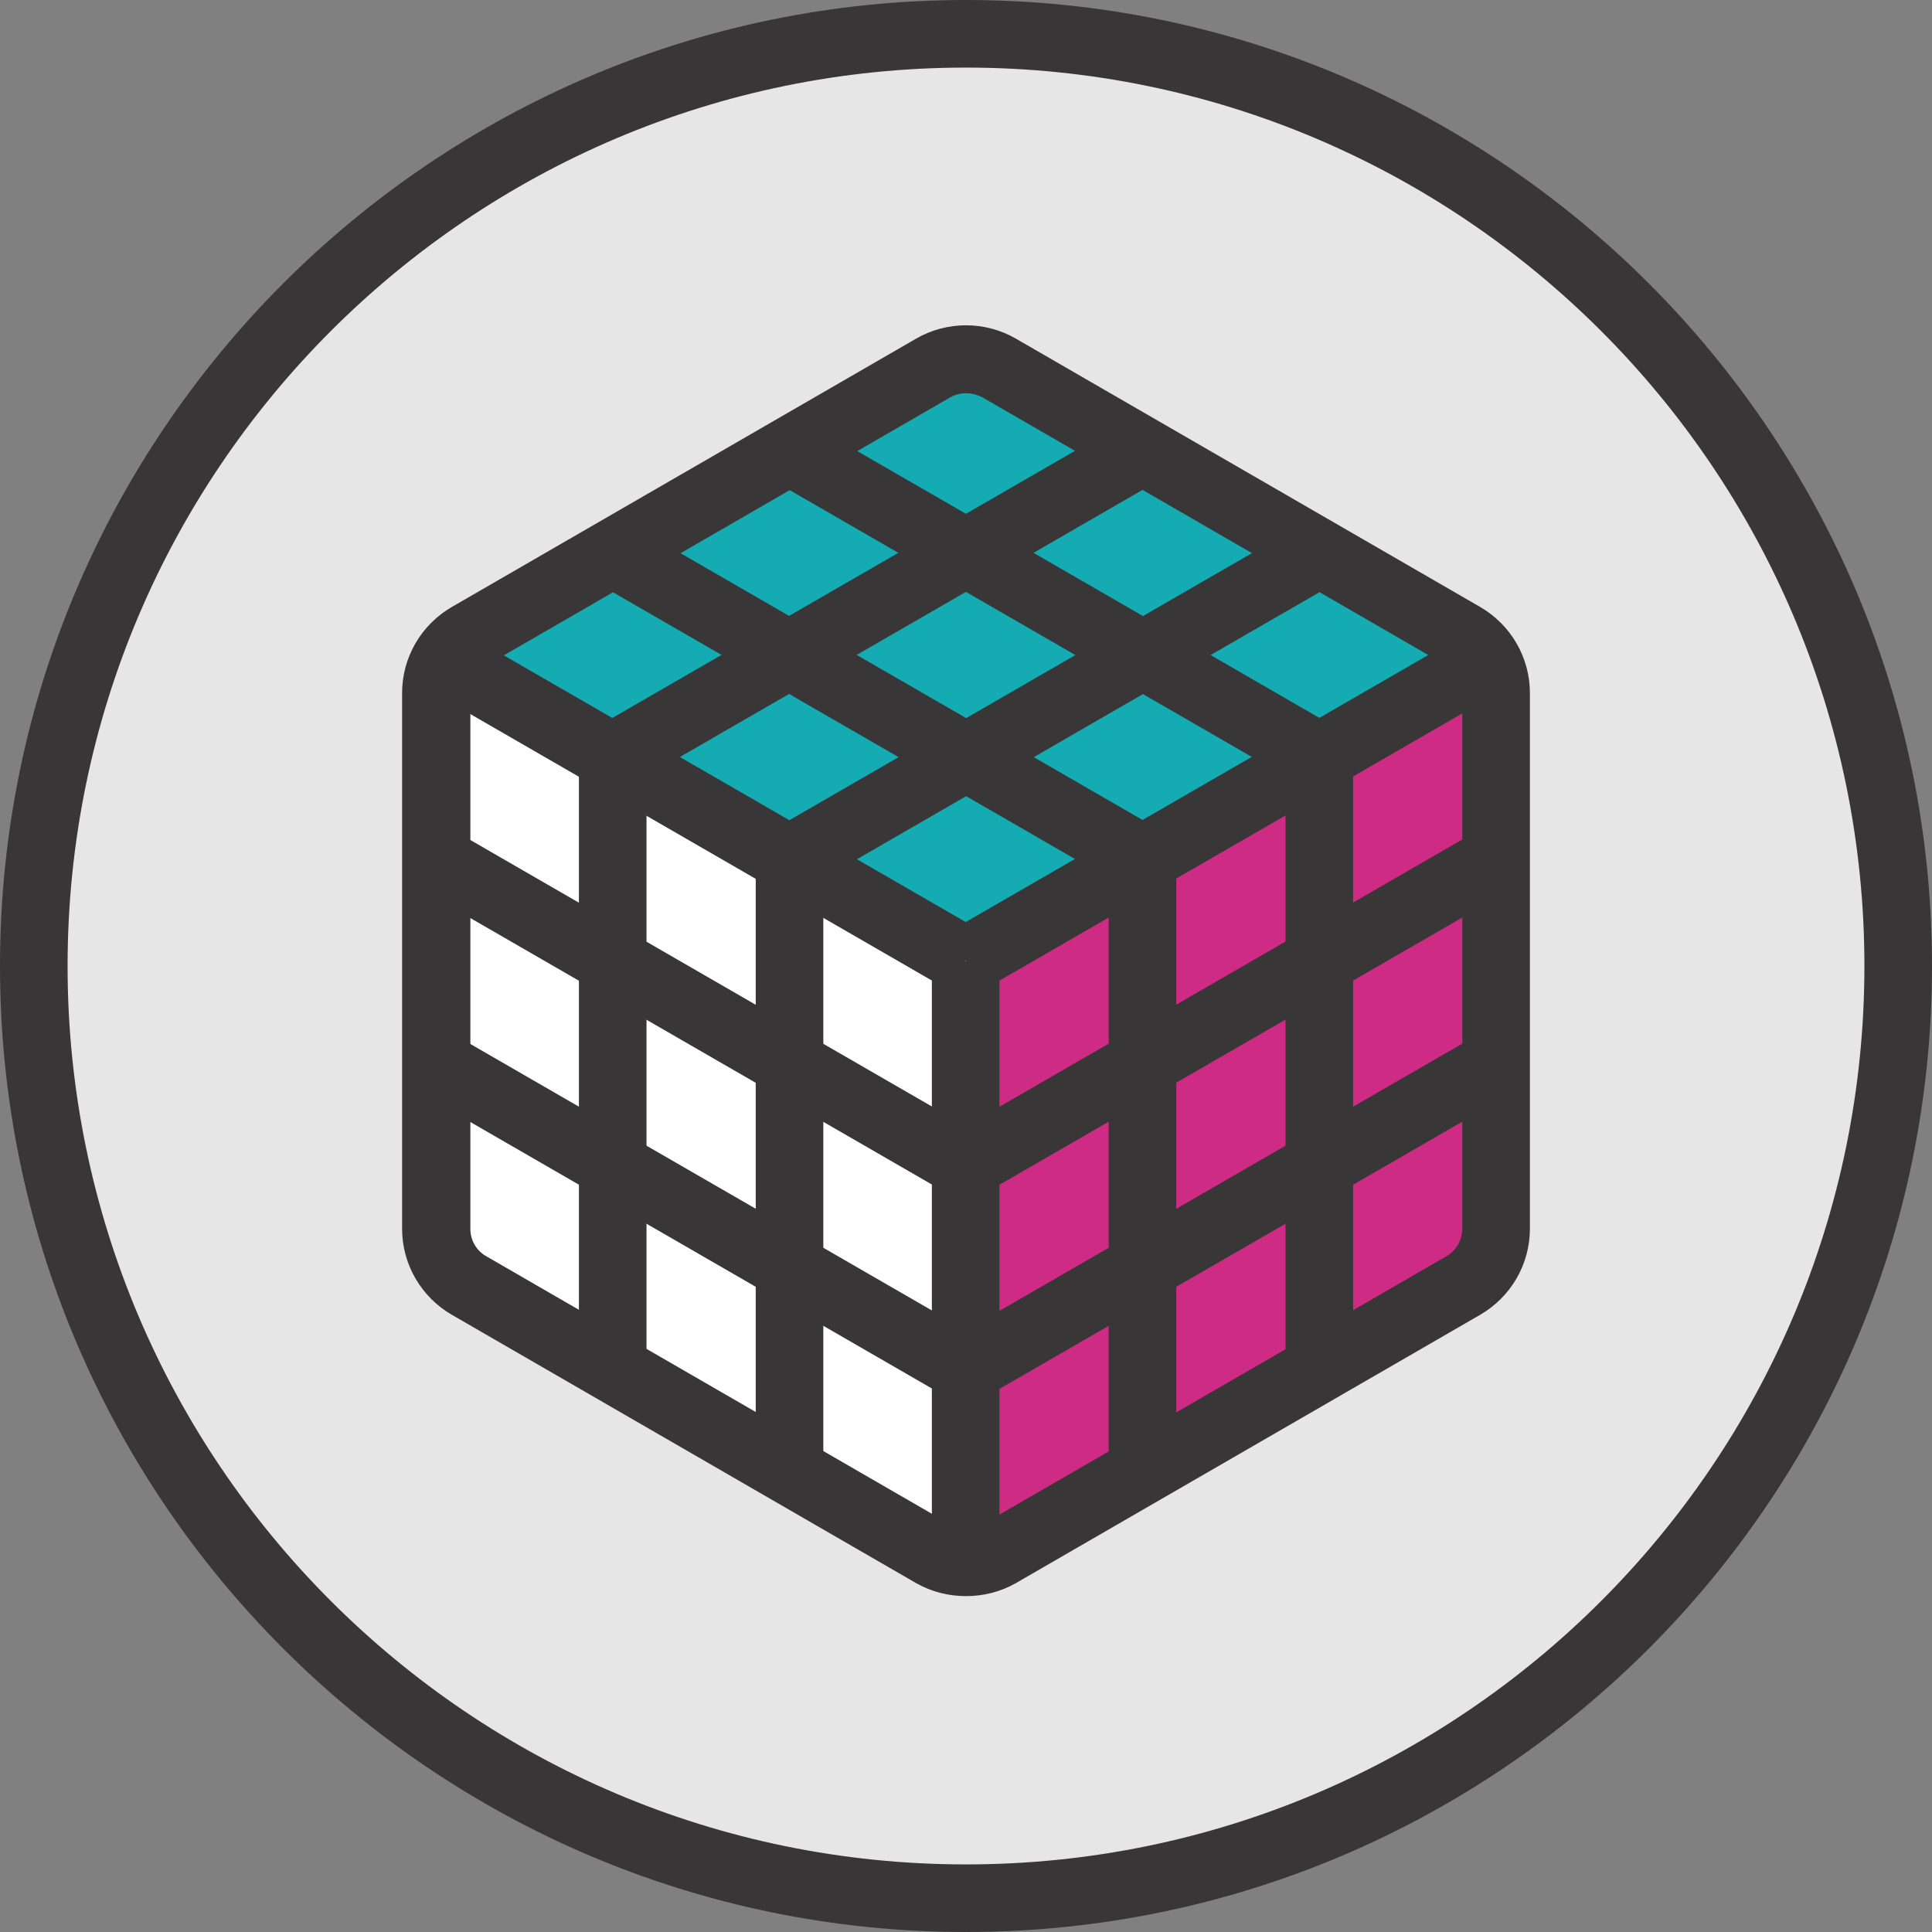 <?xml version="1.0" encoding="utf-8"?>
<!-- Generator: Adobe Illustrator 22.0.1, SVG Export Plug-In . SVG Version: 6.00 Build 0)  -->
<svg version="1.1" id="Layer_1" xmlns="http://www.w3.org/2000/svg" xmlns:xlink="http://www.w3.org/1999/xlink" x="0px" y="0px"
	 viewBox="0 0 283 283" style="enable-background:new 0 0 283 283;" xml:space="preserve">
<rect x="0" y="0" width="283" height="283" fill="#808080" stroke="none"/>
<style type="text/css">
	.st0{fill:#E6E6E6;}
	.st1{fill:#15ABB2;}
	.st2{fill:#CE2C84;}
	.st3{fill:#FFFFFF;}
	.st4{fill:#383637;}
	.st5{fill:#922C84;}
	.st6{fill:#8F3989;}
	.st7{fill:#8C458D;}
	.st8{fill:#885193;}
	.st9{fill:#845B98;}
	.st10{fill:#80659C;}
	.st11{fill:#7B6FA0;}
	.st12{fill:#7577A4;}
	.st13{fill:#6F80A8;}
	.st14{fill:#6786AB;}
	.st15{fill:#5F8EAD;}
	.st16{fill:#5695AF;}
	.st17{fill:#4B9BB1;}
	.st18{fill:#3FA0B2;}
	.st19{fill:#2EA5B2;}
	.st20{fill:#9A1F7E;}
	.st21{fill:#9F247C;}
	.st22{fill:#A52879;}
	.st23{fill:#AA2D76;}
	.st24{fill:#B03172;}
	.st25{fill:#B5346E;}
	.st26{fill:#BB386A;}
	.st27{fill:#C03C65;}
	.st28{fill:#C54061;}
	.st29{fill:#CA445C;}
	.st30{fill:#D04857;}
	.st31{fill:#D54C51;}
	.st32{fill:#DA504B;}
	.st33{fill:#DF5243;}
	.st34{fill:#E24243;}
	.st35{fill:#E95A33;}
	.st36{fill:#48464F;}
	.st37{fill:#E6E6E6;stroke:#383637;stroke-width:5;stroke-miterlimit:10;}
	.st38{fill:#FFFFFF;stroke:#383637;stroke-width:5;stroke-miterlimit:10;}
	.st39{fill:none;stroke:#383637;stroke-width:5;stroke-miterlimit:10;}
	.st40{fill:none;stroke:#FFFFFF;stroke-width:3;stroke-linecap:round;stroke-miterlimit:10;}
	.st41{fill:none;stroke:#15ABB2;stroke-width:3;stroke-linecap:round;stroke-miterlimit:10;}
	.st42{fill:none;stroke:#383637;stroke-miterlimit:10;}
	.st43{fill:none;stroke:#383637;stroke-width:3;stroke-linecap:round;stroke-miterlimit:10;}
</style>
<g>
	<g>
		<g>
			<circle class="st0" cx="141.5" cy="141.5" r="136.6"/>
		</g>
	</g>
	<g>
		<g>
			<polygon class="st1" points="141.5,52.6 65.6,95.9 141.5,140.8 217.8,96.7 			"/>
		</g>
	</g>
	<g>
		<g>
			<polygon class="st2" points="217.8,96.7 217.8,184.8 141.5,228.9 141.5,140.8 			"/>
		</g>
	</g>
	<g>
		<g>
			<polygon class="st3" points="64.5,96.7 64.5,184.8 140.9,228.9 140.9,140.8 			"/>
		</g>
	</g>
	<g id="XMLID_11_">
		<g>
			<g>
				<path class="st4" d="M141.5,283C63.5,283,0,219.5,0,141.5S63.5,0,141.5,0S283,63.5,283,141.5S219.5,283,141.5,283z M141.5,9.9
					C68.9,9.9,9.9,68.9,9.9,141.5s59,131.6,131.6,131.6s131.6-59,131.6-131.6S214.1,9.9,141.5,9.9z"/>
			</g>
		</g>
	</g>
	<g>
		<g>
			<g>
				<rect x="135.5" y="113.4" transform="matrix(0.866 -0.5 0.5 0.866 -35.017 106.012)" class="st4" width="89.6" height="9.9"/>
			</g>
		</g>
		<g>
			<g>
				<rect x="109.6" y="98.5" transform="matrix(0.866 -0.5 0.5 0.866 -31.014 91.073)" class="st4" width="89.6" height="9.9"/>
			</g>
		</g>
		<g>
			<g>
				<rect x="83.7" y="83.5" transform="matrix(0.866 -0.5 0.5 0.866 -27.011 76.133)" class="st4" width="89.6" height="9.9"/>
			</g>
		</g>
		<g>
			<g>
				<rect x="123.6" y="58.6" transform="matrix(0.5 -0.866 0.866 0.5 -25.274 163.039)" class="st4" width="9.9" height="89.6"/>
			</g>
		</g>
		<g>
			<g>
				<rect x="149.5" y="43.7" transform="matrix(0.5 -0.866 0.866 0.5 0.601 177.978)" class="st4" width="9.9" height="89.6"/>
			</g>
		</g>
		<g>
			<g>
				<rect x="136.5" y="140.8" class="st4" width="9.9" height="89.6"/>
			</g>
		</g>
		<g>
			<g>
				<rect x="110.7" y="125.8" class="st4" width="9.9" height="89.6"/>
			</g>
		</g>
		<g>
			<g>
				<rect x="84.8" y="110.9" class="st4" width="9.9" height="89.6"/>
			</g>
		</g>
		<g>
			<g>
				<rect x="97.7" y="73.5" transform="matrix(0.5 -0.866 0.866 0.5 -51.15 148.099)" class="st4" width="9.9" height="89.6"/>
			</g>
		</g>
		<g>
			<g>
				<rect x="97.7" y="103.4" transform="matrix(0.5 -0.866 0.866 0.5 -77.026 163.038)" class="st4" width="9.9" height="89.6"/>
			</g>
		</g>
		<g>
			<g>
				<rect x="97.7" y="133.3" transform="matrix(0.5 -0.866 0.866 0.5 -102.902 177.976)" class="st4" width="9.9" height="89.6"/>
			</g>
		</g>
		<g>
			<g>
				<rect x="162.4" y="125.8" class="st4" width="9.9" height="89.6"/>
			</g>
		</g>
		<g>
			<g>
				<rect x="188.3" y="110.9" class="st4" width="9.9" height="89.6"/>
			</g>
		</g>
		<g>
			<g>
				<rect x="135.5" y="143.3" transform="matrix(0.866 -0.5 0.5 0.866 -49.956 110.015)" class="st4" width="89.6" height="9.9"/>
			</g>
		</g>
		<g>
			<g>
				<rect x="135.5" y="173.2" transform="matrix(0.866 -0.5 0.5 0.866 -64.896 114.018)" class="st4" width="89.6" height="9.9"/>
			</g>
		</g>
		<g>
			<g>
				<path class="st4" d="M141.5,233.8c-2.5,0-5-0.6-7.3-1.9l-68-39.3c-4.5-2.6-7.3-7.4-7.3-12.6v-78.5c0-5.2,2.8-10,7.3-12.6
					l68-39.3c4.5-2.6,10.1-2.6,14.6,0l68,39.3c4.5,2.6,7.3,7.4,7.3,12.6V180c0,5.2-2.8,10-7.3,12.6l-68,39.3
					C146.5,233.2,144,233.8,141.5,233.8z M141.5,57.6c-0.8,0-1.6,0.2-2.3,0.6l-68,39.3c-1.4,0.8-2.3,2.4-2.3,4V180
					c0,1.7,0.9,3.2,2.3,4l68,39.3c1.4,0.8,3.2,0.8,4.7,0l68-39.3c1.4-0.8,2.3-2.4,2.3-4v-78.5c0-1.7-0.9-3.2-2.3-4l-68-39.3
					C143.1,57.8,142.3,57.6,141.5,57.6z"/>
			</g>
		</g>
	</g>
</g>
</svg>

